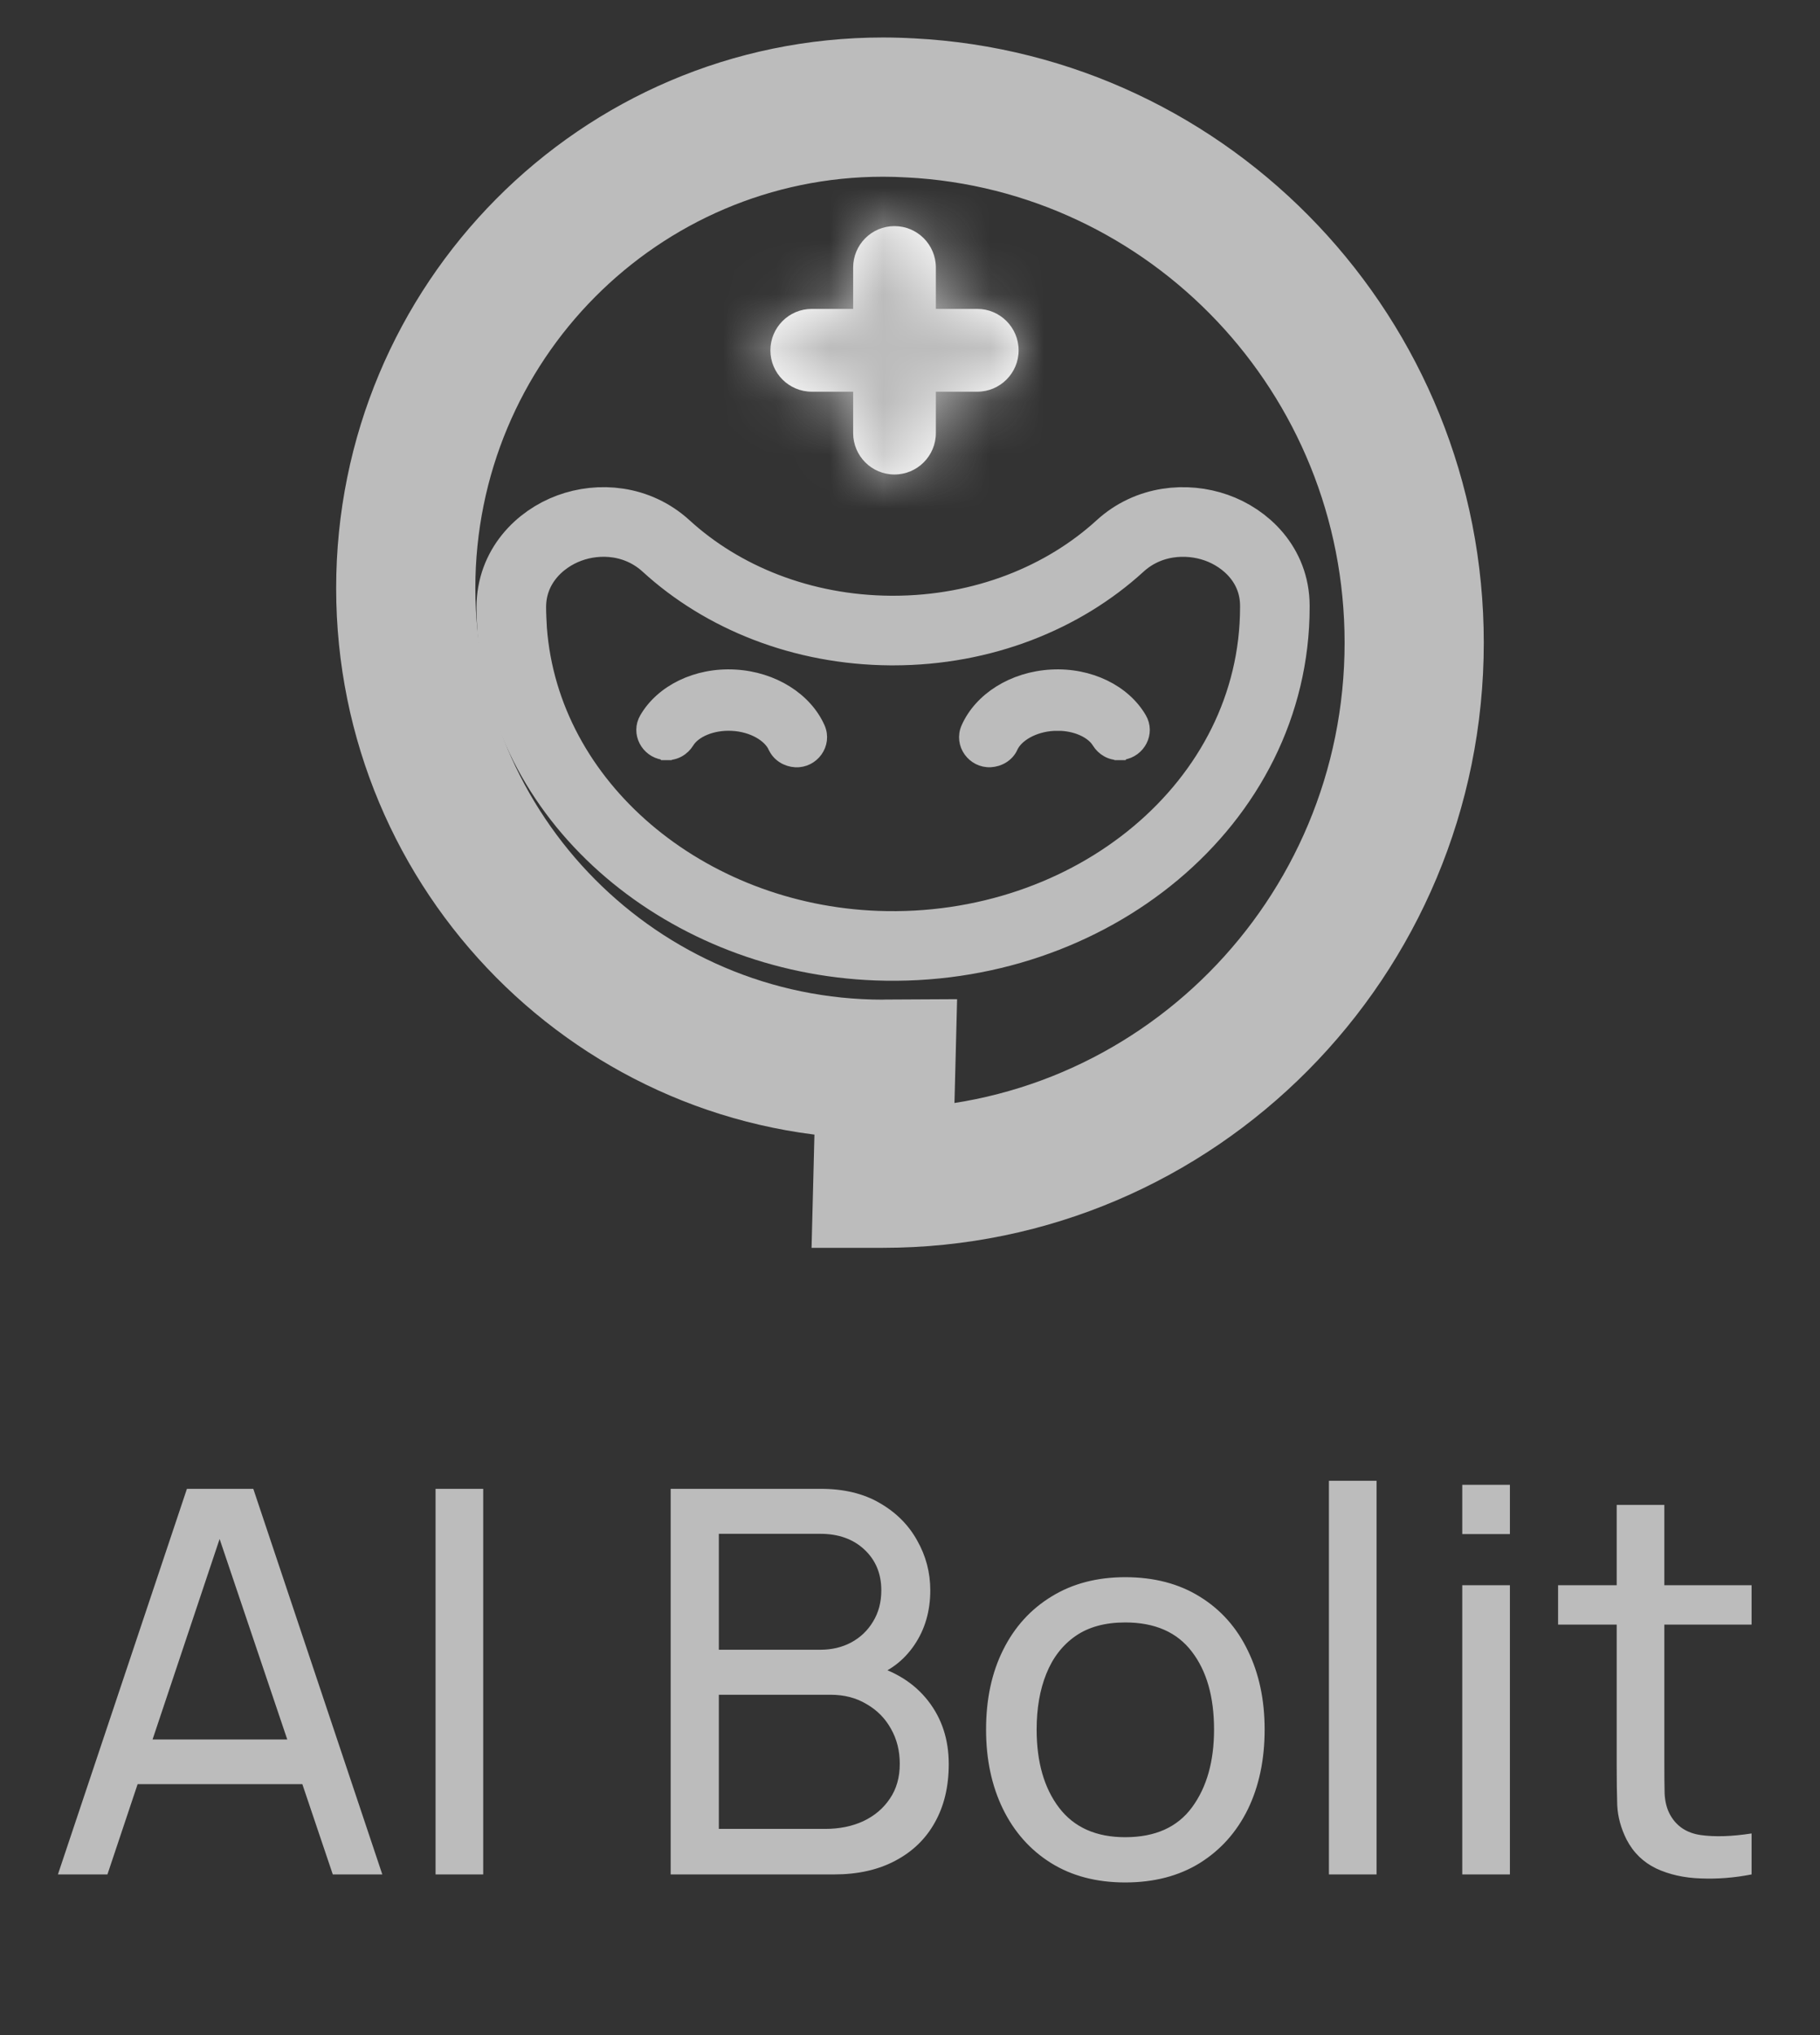 <svg width="34" height="38" viewBox="0 0 34 38" fill="none" xmlns="http://www.w3.org/2000/svg">
<rect x="0" y="0" width="34" height="38" fill="#333333" stroke="none"/>
<path d="M1.082 35L3.492 27.8H4.732L7.142 35H6.217L3.962 28.32H4.242L2.007 35H1.082ZM2.242 33.315V32.48H5.982V33.315H2.242ZM8.137 35V27.8H9.027V35H8.137ZM12.529 35V27.8H15.334C15.764 27.8 16.131 27.888 16.434 28.065C16.741 28.242 16.974 28.475 17.134 28.765C17.297 29.052 17.379 29.362 17.379 29.695C17.379 30.085 17.279 30.427 17.079 30.72C16.879 31.013 16.609 31.215 16.269 31.325L16.259 31.08C16.722 31.203 17.082 31.43 17.339 31.76C17.596 32.09 17.724 32.483 17.724 32.94C17.724 33.36 17.637 33.723 17.464 34.03C17.294 34.337 17.047 34.575 16.724 34.745C16.404 34.915 16.024 35 15.584 35H12.529ZM13.429 34.15H15.414C15.681 34.15 15.919 34.102 16.129 34.005C16.339 33.905 16.504 33.765 16.624 33.585C16.747 33.405 16.809 33.188 16.809 32.935C16.809 32.692 16.754 32.473 16.644 32.28C16.537 32.087 16.386 31.933 16.189 31.82C15.996 31.703 15.771 31.645 15.514 31.645H13.429V34.15ZM13.429 30.805H15.324C15.537 30.805 15.729 30.76 15.899 30.67C16.072 30.577 16.209 30.447 16.309 30.28C16.412 30.113 16.464 29.918 16.464 29.695C16.464 29.385 16.359 29.132 16.149 28.935C15.939 28.738 15.664 28.64 15.324 28.64H13.429V30.805ZM21.02 35.15C20.484 35.15 20.02 35.028 19.631 34.785C19.244 34.542 18.945 34.205 18.735 33.775C18.526 33.345 18.421 32.852 18.421 32.295C18.421 31.728 18.527 31.232 18.741 30.805C18.954 30.378 19.256 30.047 19.645 29.81C20.035 29.57 20.494 29.45 21.02 29.45C21.561 29.45 22.026 29.572 22.416 29.815C22.805 30.055 23.104 30.39 23.311 30.82C23.52 31.247 23.625 31.738 23.625 32.295C23.625 32.858 23.52 33.355 23.311 33.785C23.101 34.212 22.8 34.547 22.41 34.79C22.02 35.03 21.557 35.15 21.02 35.15ZM21.02 34.305C21.581 34.305 21.997 34.118 22.27 33.745C22.544 33.372 22.68 32.888 22.68 32.295C22.68 31.685 22.542 31.2 22.265 30.84C21.989 30.477 21.574 30.295 21.02 30.295C20.644 30.295 20.334 30.38 20.09 30.55C19.847 30.72 19.666 30.955 19.546 31.255C19.425 31.555 19.366 31.902 19.366 32.295C19.366 32.902 19.506 33.388 19.785 33.755C20.066 34.122 20.477 34.305 21.02 34.305ZM24.826 35V27.65H25.716V35H24.826ZM27.317 28.645V27.725H28.207V28.645H27.317ZM27.317 35V29.6H28.207V35H27.317ZM32.722 35C32.402 35.063 32.085 35.088 31.772 35.075C31.462 35.065 31.185 35.003 30.942 34.89C30.698 34.773 30.514 34.593 30.387 34.35C30.28 34.137 30.222 33.922 30.212 33.705C30.205 33.485 30.202 33.237 30.202 32.96V28.1H31.092V32.92C31.092 33.14 31.093 33.328 31.097 33.485C31.104 33.642 31.139 33.777 31.202 33.89C31.322 34.103 31.512 34.228 31.772 34.265C32.035 34.302 32.352 34.292 32.722 34.235V35ZM29.107 30.335V29.6H32.722V30.335H29.107Z" fill="#BCBCBC"/>
<mask id="path-2-outside-1_21778_5880" maskUnits="userSpaceOnUse" x="5.58" y="0" width="23" height="24" fill="black">
<rect fill="white" x="5.58" width="23" height="24"/>
<path d="M16.496 2C16.666 2 16.836 2.005 17.004 2.015H17.005C22.249 2.283 26.419 6.651 26.419 12.001C26.419 17.523 21.975 22 16.494 22L16.546 19.964C16.529 19.964 16.513 19.966 16.496 19.966C11.572 19.966 7.58 15.944 7.58 10.983C7.58 6.022 11.572 2 16.496 2Z"/>
</mask>
<path d="M16.496 2L16.496 0.7H16.496V2ZM17.004 2.015L16.93 3.313L16.967 3.315H17.004V2.015ZM17.005 2.015L17.071 0.716L17.038 0.715H17.005V2.015ZM26.419 12.001L27.719 12.001V12.001H26.419ZM16.494 22L15.195 21.967L15.161 23.3H16.494V22ZM16.546 19.964L17.846 19.997L17.88 18.657L16.539 18.664L16.546 19.964ZM16.496 19.966V21.266H16.496L16.496 19.966ZM7.58 10.983H6.28V10.983L7.58 10.983ZM16.496 2L16.496 3.3C16.64 3.3 16.785 3.304 16.93 3.313L17.004 2.015L17.077 0.717C16.887 0.706 16.693 0.7 16.496 0.7L16.496 2ZM17.004 2.015V3.315H17.005V2.015V0.715H17.004V2.015ZM17.005 2.015L16.939 3.313C21.486 3.545 25.119 7.338 25.119 12.001H26.419H27.719C27.719 5.964 23.011 1.02 17.071 0.716L17.005 2.015ZM26.419 12.001L25.119 12.001C25.119 16.814 21.248 20.7 16.494 20.7V22V23.3C22.702 23.3 27.719 18.232 27.719 12.001L26.419 12.001ZM16.494 22L17.794 22.033L17.846 19.997L16.546 19.964L15.246 19.931L15.195 21.967L16.494 22ZM16.546 19.964L16.539 18.664C16.512 18.664 16.49 18.665 16.475 18.666C16.461 18.666 16.448 18.667 16.447 18.667C16.442 18.667 16.447 18.667 16.453 18.667C16.461 18.666 16.476 18.666 16.496 18.666L16.496 19.966L16.496 21.266C16.524 21.266 16.547 21.265 16.564 21.264C16.579 21.264 16.592 21.263 16.596 21.263C16.602 21.262 16.598 21.263 16.592 21.263C16.586 21.263 16.572 21.264 16.553 21.264L16.546 19.964ZM16.496 19.966V18.666C12.299 18.666 8.88 15.236 8.88 10.983L7.58 10.983L6.28 10.983C6.28 16.653 10.845 21.266 16.496 21.266V19.966ZM7.58 10.983H8.88C8.88 6.731 12.299 3.3 16.496 3.3V2V0.7C10.845 0.7 6.28 5.314 6.28 10.983H7.58Z" fill="#BCBCBC" mask="url(#path-2-outside-1_21778_5880)"/>
<path d="M23.816 11.334C23.816 15.003 20.369 17.806 16.379 17.658C12.838 17.527 9.814 15.033 9.568 11.765L9.557 11.55C9.554 11.479 9.552 11.408 9.552 11.337C9.552 10.584 10.077 10.066 10.634 9.861C11.193 9.654 11.91 9.706 12.446 10.197C13.492 11.153 14.977 11.763 16.64 11.774H16.685C18.366 11.774 19.867 11.16 20.922 10.197C21.451 9.712 22.164 9.657 22.72 9.852C23.274 10.046 23.813 10.551 23.816 11.308V11.334Z" stroke="#BCBCBC" stroke-width="1.3"/>
<path d="M13.729 12.602C14.455 12.642 15.07 13.038 15.312 13.583C15.452 13.9 15.197 14.245 14.86 14.227C14.692 14.218 14.527 14.123 14.452 13.959L14.451 13.958C14.36 13.755 14.058 13.567 13.679 13.547C13.301 13.527 12.984 13.676 12.867 13.865C12.779 14.008 12.624 14.101 12.449 14.093V14.094H12.393L12.386 14.087C12.074 14.042 11.881 13.691 12.049 13.404C12.35 12.888 13.004 12.562 13.729 12.602Z" fill="#BCBCBC" stroke="#BCBCBC" stroke-width="0.2"/>
<path d="M19.639 12.602C20.363 12.562 21.017 12.888 21.318 13.404C21.486 13.691 21.293 14.042 20.98 14.087L20.975 14.094H20.917V14.093C20.742 14.1 20.587 14.008 20.499 13.865C20.397 13.7 20.142 13.565 19.827 13.547H19.689C19.309 13.567 19.007 13.755 18.915 13.958V13.959C18.84 14.123 18.674 14.217 18.506 14.226C18.17 14.244 17.915 13.9 18.056 13.583C18.297 13.038 18.912 12.642 19.639 12.602Z" fill="#BCBCBC" stroke="#BCBCBC" stroke-width="0.2"/>
<mask id="path-7-inside-2_21778_5880" fill="white">
<path d="M16.71 4.222C17.137 4.222 17.483 4.568 17.483 4.995V5.768H18.256C18.683 5.768 19.029 6.115 19.029 6.542C19.029 6.968 18.683 7.314 18.256 7.314H17.483V8.086C17.483 8.513 17.137 8.86 16.71 8.86C16.283 8.86 15.938 8.513 15.938 8.086V7.314H15.165C14.738 7.314 14.392 6.968 14.392 6.542C14.392 6.115 14.738 5.768 15.165 5.768H15.938V4.995C15.938 4.568 16.284 4.222 16.71 4.222Z"/>
</mask>
<path d="M16.71 4.222C17.137 4.222 17.483 4.568 17.483 4.995V5.768H18.256C18.683 5.768 19.029 6.115 19.029 6.542C19.029 6.968 18.683 7.314 18.256 7.314H17.483V8.086C17.483 8.513 17.137 8.86 16.71 8.86C16.283 8.86 15.938 8.513 15.938 8.086V7.314H15.165C14.738 7.314 14.392 6.968 14.392 6.542C14.392 6.115 14.738 5.768 15.165 5.768H15.938V4.995C15.938 4.568 16.284 4.222 16.71 4.222Z" fill="white"/>
<path d="M16.71 4.222V2.922L16.709 2.922L16.71 4.222ZM17.483 4.995H18.783L18.783 4.994L17.483 4.995ZM17.483 5.768H16.183V7.068H17.483V5.768ZM18.256 5.768V4.468V5.768ZM19.029 6.542L20.329 6.542V6.542H19.029ZM18.256 7.314V6.014V7.314ZM17.483 7.314V6.014H16.183V7.314H17.483ZM16.71 8.86L16.709 10.16H16.71V8.86ZM15.938 7.314H17.238V6.014H15.938V7.314ZM15.165 7.314L15.165 8.614H15.165V7.314ZM14.392 6.542H13.092L13.092 6.542L14.392 6.542ZM15.165 5.768L15.165 7.068H15.165V5.768ZM15.938 5.768V7.068H17.238V5.768H15.938ZM15.938 4.995L14.637 4.994V4.995H15.938ZM16.71 4.222V5.522C16.42 5.522 16.184 5.288 16.183 4.995L17.483 4.995L18.783 4.994C18.783 3.849 17.853 2.922 16.71 2.922V4.222ZM17.483 4.995H16.183V5.768H17.483H18.783V4.995H17.483ZM17.483 5.768V7.068H18.256V5.768V4.468H17.483V5.768ZM18.256 5.768V7.068C17.965 7.068 17.729 6.833 17.729 6.542H19.029H20.329C20.329 5.397 19.401 4.468 18.256 4.468V5.768ZM19.029 6.542L17.729 6.541C17.73 6.249 17.966 6.014 18.256 6.014V7.314V8.614C19.399 8.614 20.329 7.688 20.329 6.542L19.029 6.542ZM18.256 7.314V6.014H17.483V7.314V8.614H18.256V7.314ZM17.483 7.314H16.183V8.086H17.483H18.783V7.314H17.483ZM17.483 8.086H16.183C16.183 7.795 16.419 7.56 16.71 7.56V8.86V10.16C17.855 10.16 18.783 9.231 18.783 8.086H17.483ZM16.71 8.86L16.711 7.56C17.003 7.56 17.238 7.797 17.238 8.086H15.938H14.637C14.637 9.23 15.564 10.159 16.709 10.16L16.71 8.86ZM15.938 8.086H17.238V7.314H15.938H14.637V8.086H15.938ZM15.938 7.314V6.014H15.165V7.314V8.614H15.938V7.314ZM15.165 7.314L15.165 6.014C15.455 6.014 15.691 6.249 15.692 6.541L14.392 6.542L13.092 6.542C13.092 7.688 14.022 8.614 15.165 8.614L15.165 7.314ZM14.392 6.542H15.692C15.692 6.833 15.456 7.068 15.165 7.068L15.165 5.768L15.165 4.468C14.02 4.468 13.092 5.397 13.092 6.542H14.392ZM15.165 5.768V7.068H15.938V5.768V4.468H15.165V5.768ZM15.938 5.768H17.238V4.995H15.938H14.637V5.768H15.938ZM15.938 4.995L17.238 4.995C17.237 5.286 17.002 5.522 16.711 5.522L16.71 4.222L16.709 2.922C15.565 2.923 14.638 3.85 14.637 4.994L15.938 4.995Z" fill="#BCBCBC" mask="url(#path-7-inside-2_21778_5880)"/>
</svg>
